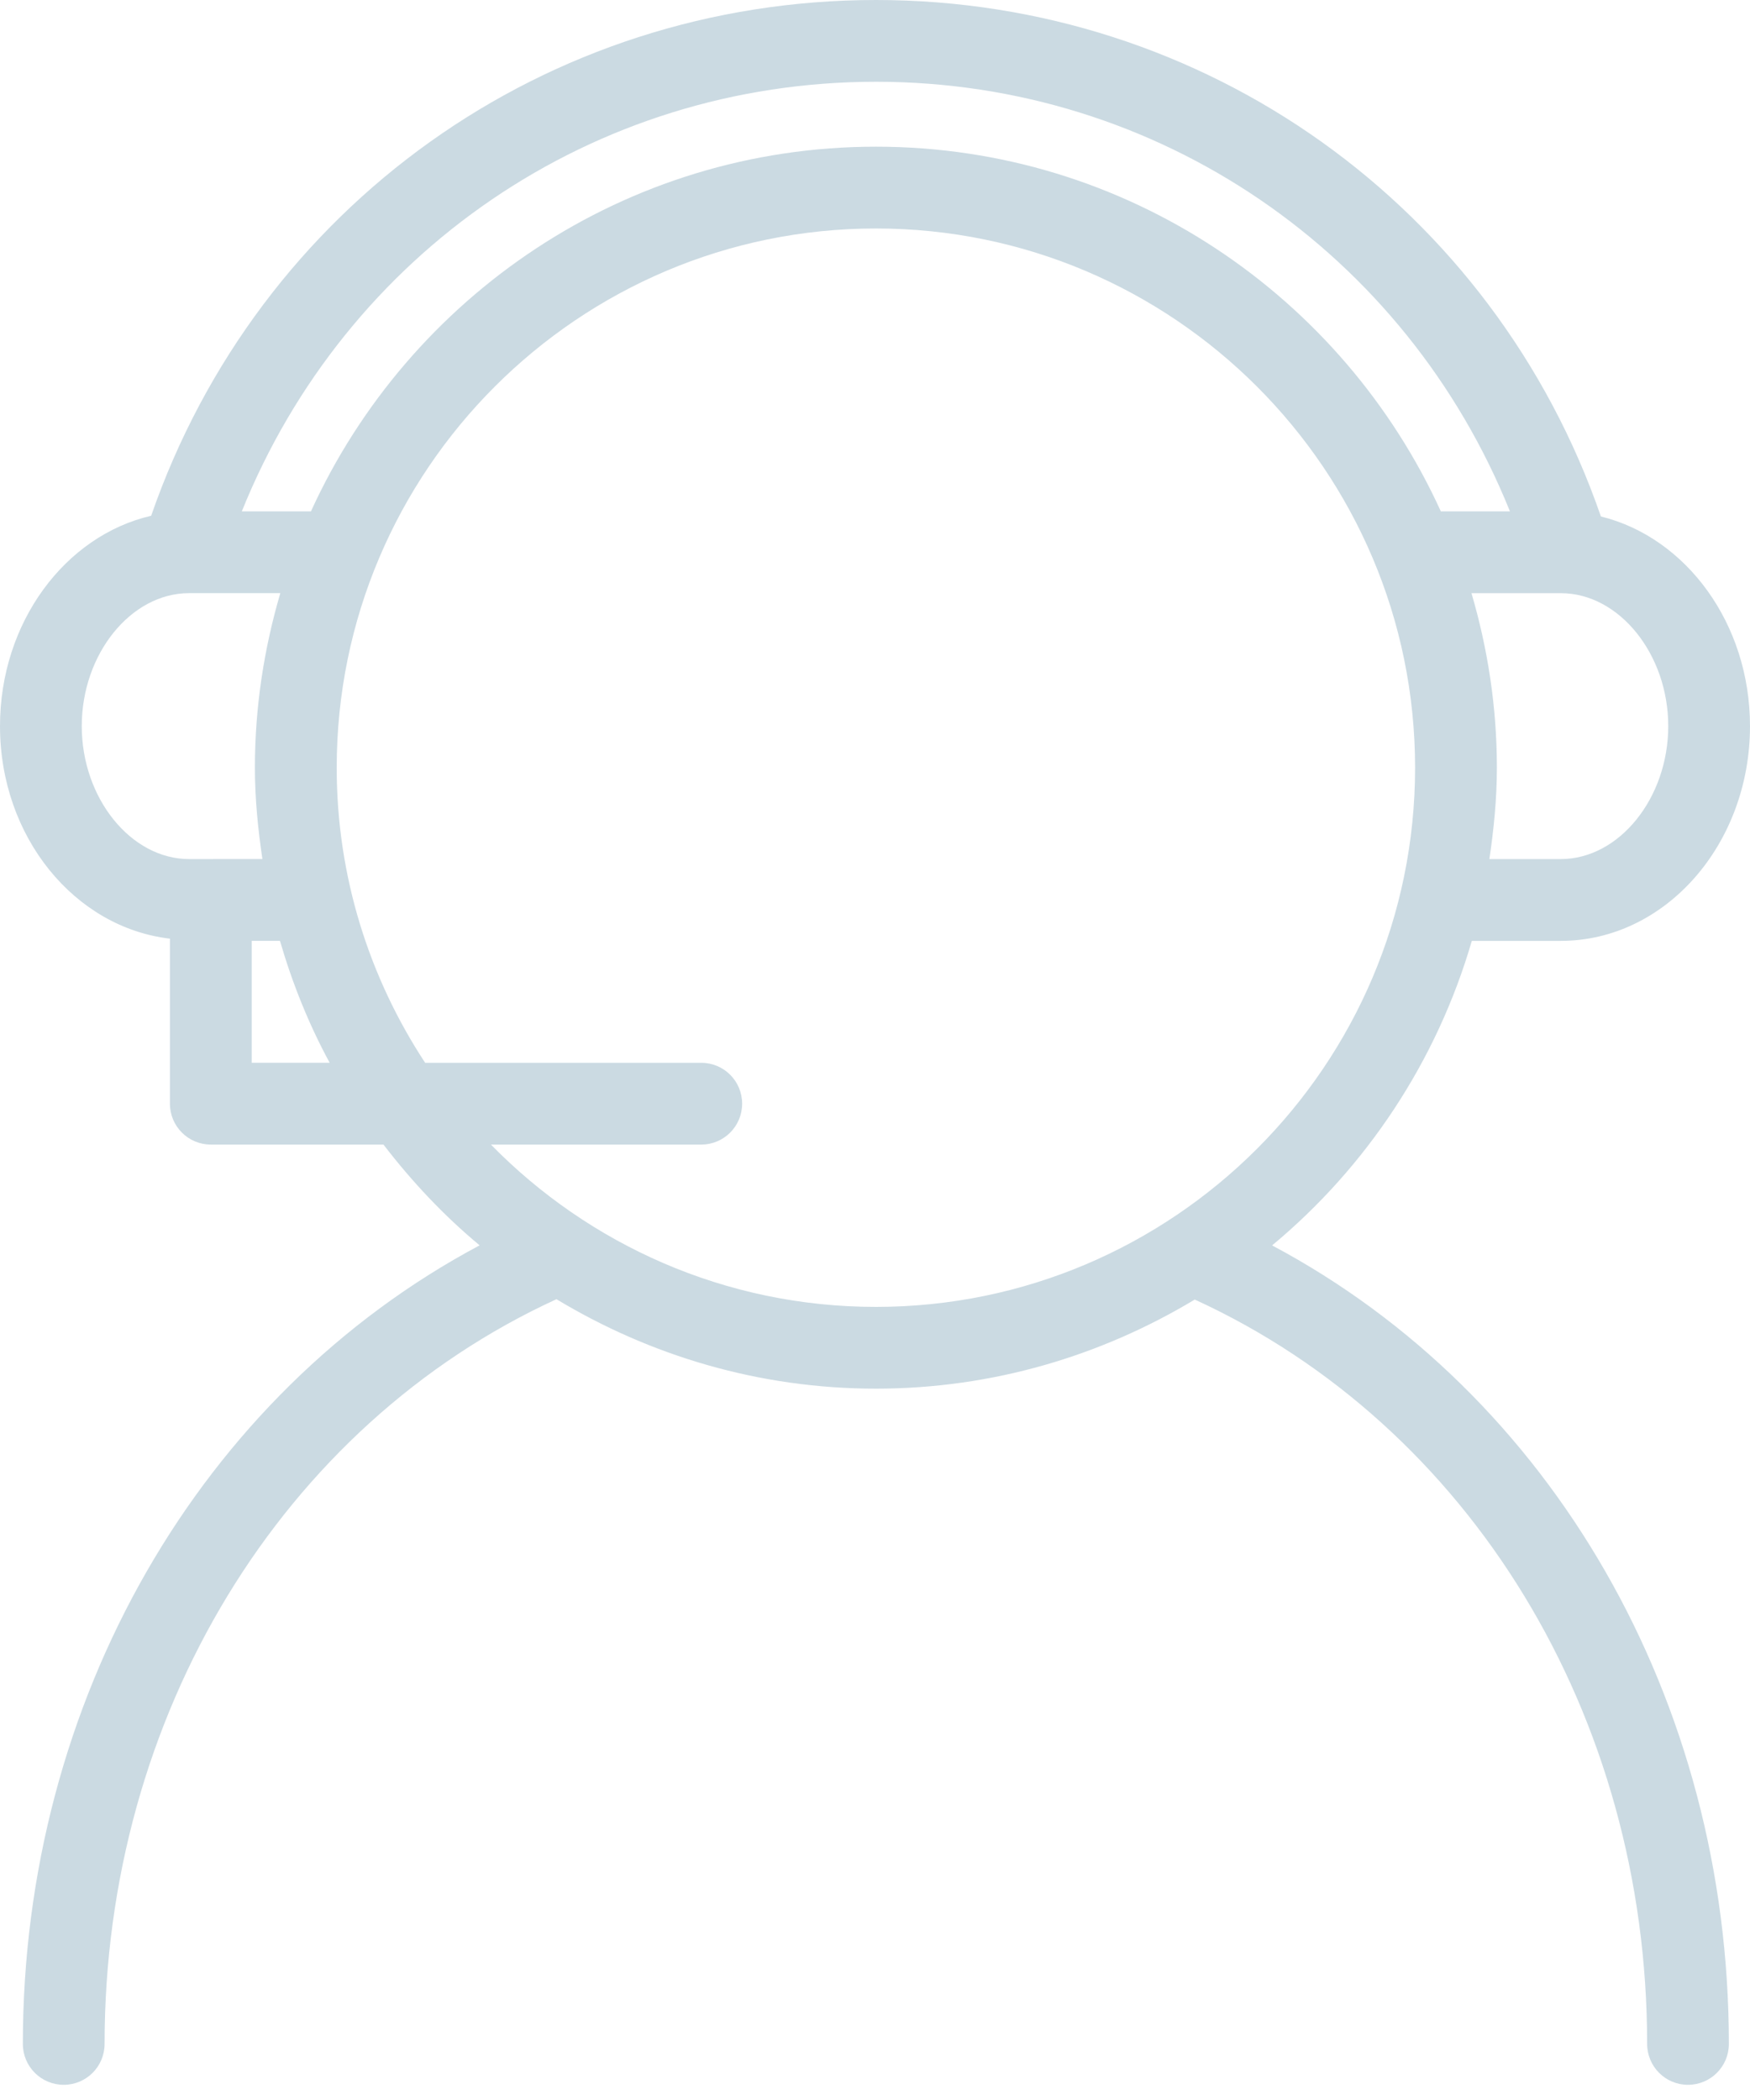<svg width="50" height="60" viewBox="0 0 50 60" fill="none" xmlns="http://www.w3.org/2000/svg">
<path d="M36.346 35.583C39.038 33.346 41.049 30.327 42.052 26.882H44.595C47.575 26.882 50 24.129 50 20.746C50 17.811 48.171 15.355 45.74 14.756C42.682 5.908 34.449 0 25.026 0C15.603 0 7.381 5.896 4.319 14.736C1.858 15.307 0 17.785 0 20.746C0 23.916 2.135 26.502 4.855 26.819V31.534C4.855 32.179 5.377 32.702 6.023 32.702H10.956C11.767 33.758 12.68 34.731 13.704 35.581C5.724 39.831 0.653 48.597 0.653 58.398C0.653 59.044 1.175 59.566 1.821 59.566C2.466 59.566 2.988 59.044 2.988 58.398C2.988 49.023 8.053 40.721 15.899 37.12C18.57 38.731 21.686 39.676 25.026 39.676C28.359 39.676 31.469 38.735 34.136 37.13C41.995 40.733 47.061 48.997 47.061 58.398C47.061 59.044 47.583 59.566 48.228 59.566C48.874 59.566 49.396 59.044 49.396 58.398C49.398 48.57 44.333 39.833 36.346 35.583ZM47.664 20.746C47.664 22.805 46.259 24.545 44.595 24.545H42.554C42.68 23.691 42.768 22.823 42.768 21.934C42.768 20.202 42.507 18.531 42.042 16.948H44.595C46.258 16.947 47.664 18.687 47.664 20.746ZM25.026 2.336C33.11 2.336 40.171 7.228 43.141 14.611H41.167C38.372 8.475 32.197 4.191 25.026 4.191C17.856 4.191 11.68 8.476 8.884 14.611H6.909C9.88 7.226 16.936 2.336 25.026 2.336ZM5.403 24.545C3.74 24.545 2.336 22.805 2.336 20.746C2.336 18.686 3.739 16.947 5.403 16.947H8.009C7.544 18.531 7.283 20.201 7.283 21.933C7.283 22.822 7.371 23.689 7.497 24.544L5.403 24.545ZM7.192 30.365V26.881H7.999C8.354 28.1 8.824 29.269 9.419 30.365H7.192ZM25.026 37.34C20.72 37.34 16.825 35.559 14.026 32.702H20.037C20.682 32.702 21.204 32.179 21.204 31.534C21.204 30.888 20.682 30.366 20.037 30.366H12.147C10.554 27.941 9.62 25.046 9.62 21.935C9.62 13.439 16.53 6.528 25.026 6.528C33.521 6.528 40.431 13.439 40.431 21.935C40.431 30.43 33.521 37.34 25.026 37.34Z" fill="#CBDAE2"/>
</svg>
